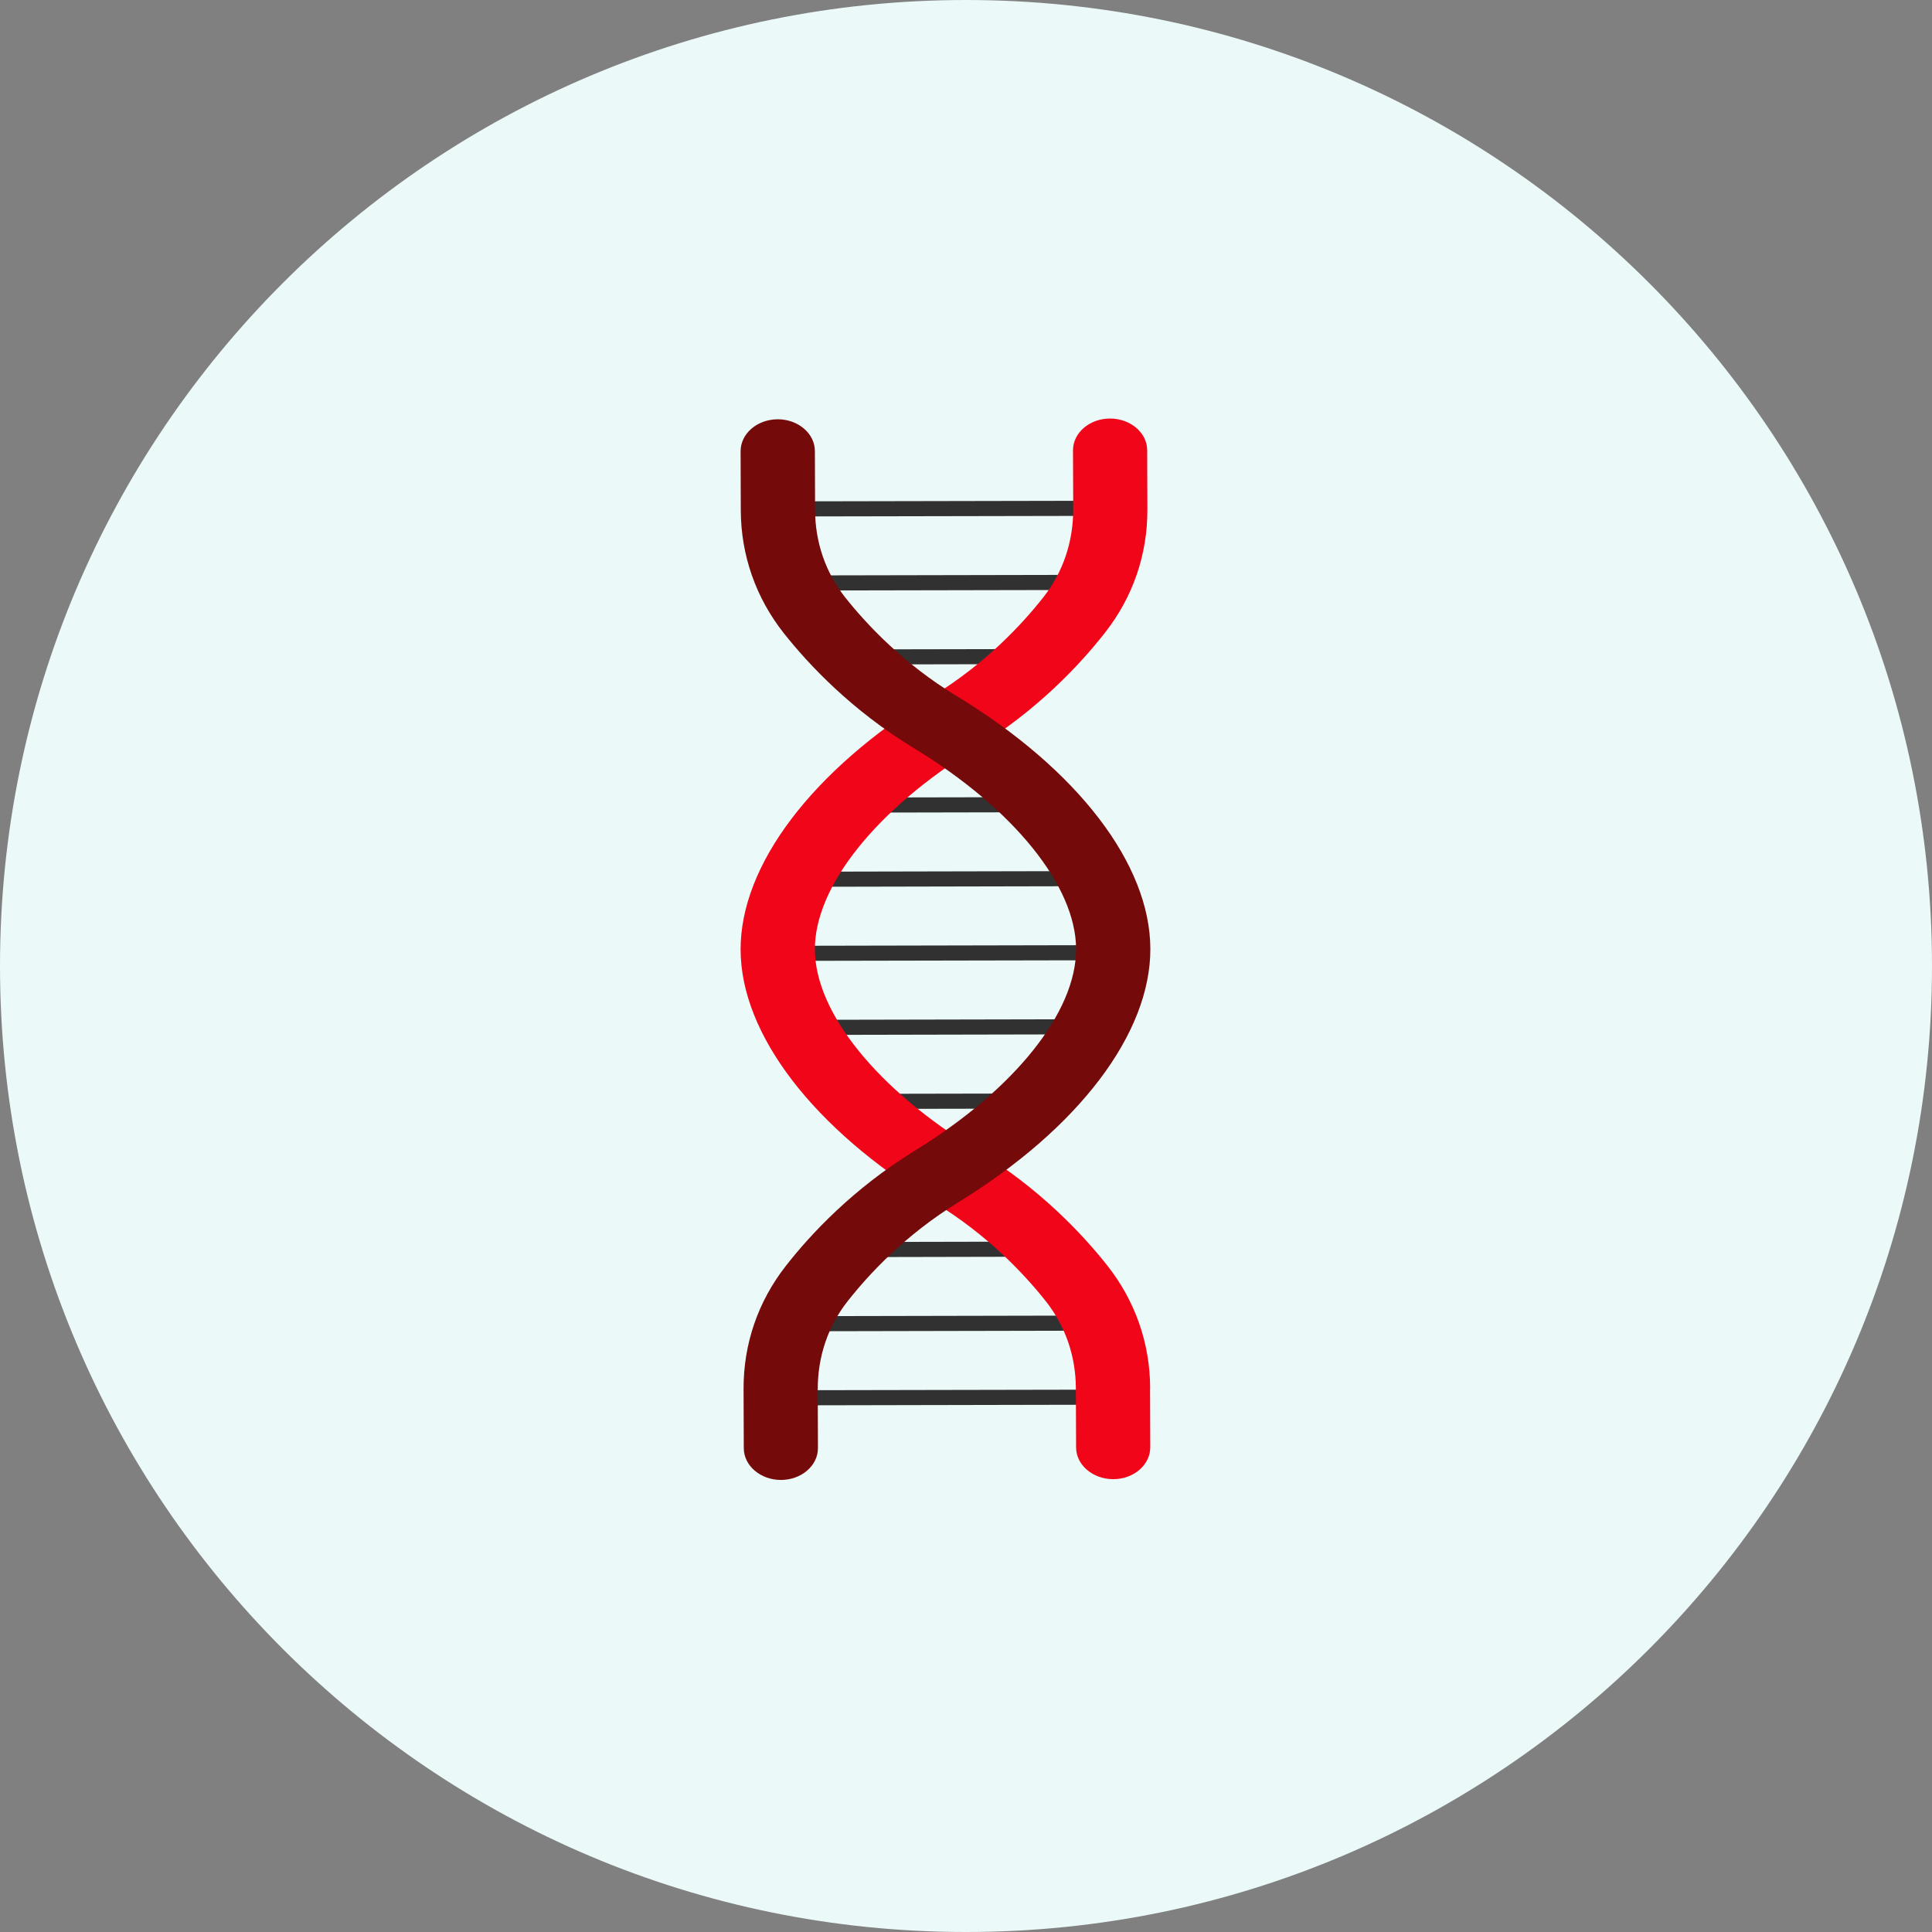 <svg width="60" height="60" viewBox="0 0 60 60" fill="none" xmlns="http://www.w3.org/2000/svg">
<rect x="0" y="0" width="60" height="60" fill="#808080" stroke="none"/>
<path d="M60 30C60 13.431 46.569 0 30 0C13.431 0 0 13.431 0 30C0 46.569 13.431 60 30 60C46.569 60 60 46.569 60 30Z" fill="#EBF9F9"/>
<g clip-path="url(#clip0_1778_3590)">
<path d="M34.545 15.551L24.174 15.571L24.175 16.04L34.546 16.02L34.545 15.551Z" fill="#313131"/>
<path d="M34.22 17.852L24.499 17.871L24.5 18.34L34.221 18.321L34.22 17.852Z" fill="#313131"/>
<path d="M31.993 20.157L26.727 20.167L26.728 20.636L31.995 20.625L31.993 20.157Z" fill="#313131"/>
<path d="M32.444 24.756L26.278 24.768L26.28 25.237L32.445 25.225L32.444 24.756Z" fill="#313131"/>
<path d="M34.177 27.052L24.539 27.072L24.541 27.541L34.179 27.521L34.177 27.052Z" fill="#313131"/>
<path d="M34.545 29.352L24.174 29.373L24.175 29.841L34.546 29.821L34.545 29.352Z" fill="#313131"/>
<path d="M33.994 31.653L24.726 31.672L24.727 32.141L33.995 32.122L33.994 31.653Z" fill="#313131"/>
<path d="M31.993 33.96L26.727 33.97L26.728 34.439L31.995 34.429L31.993 33.96Z" fill="#313131"/>
<path d="M32.441 38.559L26.275 38.572L26.277 39.041L32.442 39.028L32.441 38.559Z" fill="#313131"/>
<path d="M34.544 40.855L24.173 40.876L24.174 41.345L34.545 41.324L34.544 40.855Z" fill="#313131"/>
<path d="M34.545 43.156L24.174 43.176L24.175 43.645L34.546 43.624L34.545 43.156Z" fill="#313131"/>
<path d="M35.719 43.116C35.716 41.712 35.251 40.391 34.378 39.289C33.604 38.313 32.278 36.901 30.351 35.728C27.244 33.84 25.313 31.446 25.307 29.487C25.3 27.525 27.218 25.126 30.312 23.225C32.23 22.047 33.549 20.63 34.317 19.648C35.184 18.544 35.639 17.22 35.633 15.816L35.627 13.985C35.627 13.44 35.107 12.998 34.473 12.998C33.836 12.998 33.32 13.443 33.323 13.99L33.33 15.821C33.33 16.827 33.014 17.767 32.406 18.544C31.743 19.387 30.609 20.607 28.968 21.615C25.224 23.92 22.994 26.864 23 29.492C23.006 32.121 25.256 35.056 29.015 37.344C30.663 38.344 31.803 39.56 32.472 40.402C33.084 41.173 33.409 42.113 33.412 43.119L33.419 44.95C33.419 45.495 33.938 45.937 34.572 45.937C35.209 45.937 35.725 45.492 35.722 44.945L35.716 43.114L35.719 43.116Z" fill="#F10519"/>
<path d="M29.71 21.617C28.063 20.617 26.922 19.401 26.253 18.559C25.641 17.785 25.316 16.845 25.313 15.84L25.307 14.008C25.307 13.464 24.787 13.021 24.153 13.021C23.513 13.024 23 13.466 23 14.014L23.006 15.845C23.01 17.246 23.475 18.57 24.348 19.672C25.122 20.648 26.447 22.058 28.375 23.23C31.482 25.119 33.412 27.512 33.419 29.471C33.425 31.433 31.507 33.832 28.413 35.734C26.492 36.914 25.173 38.331 24.408 39.31C23.542 40.415 23.086 41.738 23.092 43.142L23.099 44.974C23.099 45.518 23.618 45.961 24.252 45.961C24.889 45.961 25.406 45.515 25.402 44.968L25.396 43.137C25.396 42.132 25.711 41.191 26.32 40.415C26.983 39.571 28.117 38.349 29.758 37.341C33.502 35.038 35.732 32.094 35.725 29.466C35.719 26.838 33.47 23.902 29.71 21.615V21.617Z" fill="#740A0A"/>
</g>
<defs>
<clipPath id="clip0_1778_3590">
<rect width="13" height="34" fill="white" transform="translate(23 13)"/>
</clipPath>
</defs>
</svg>
